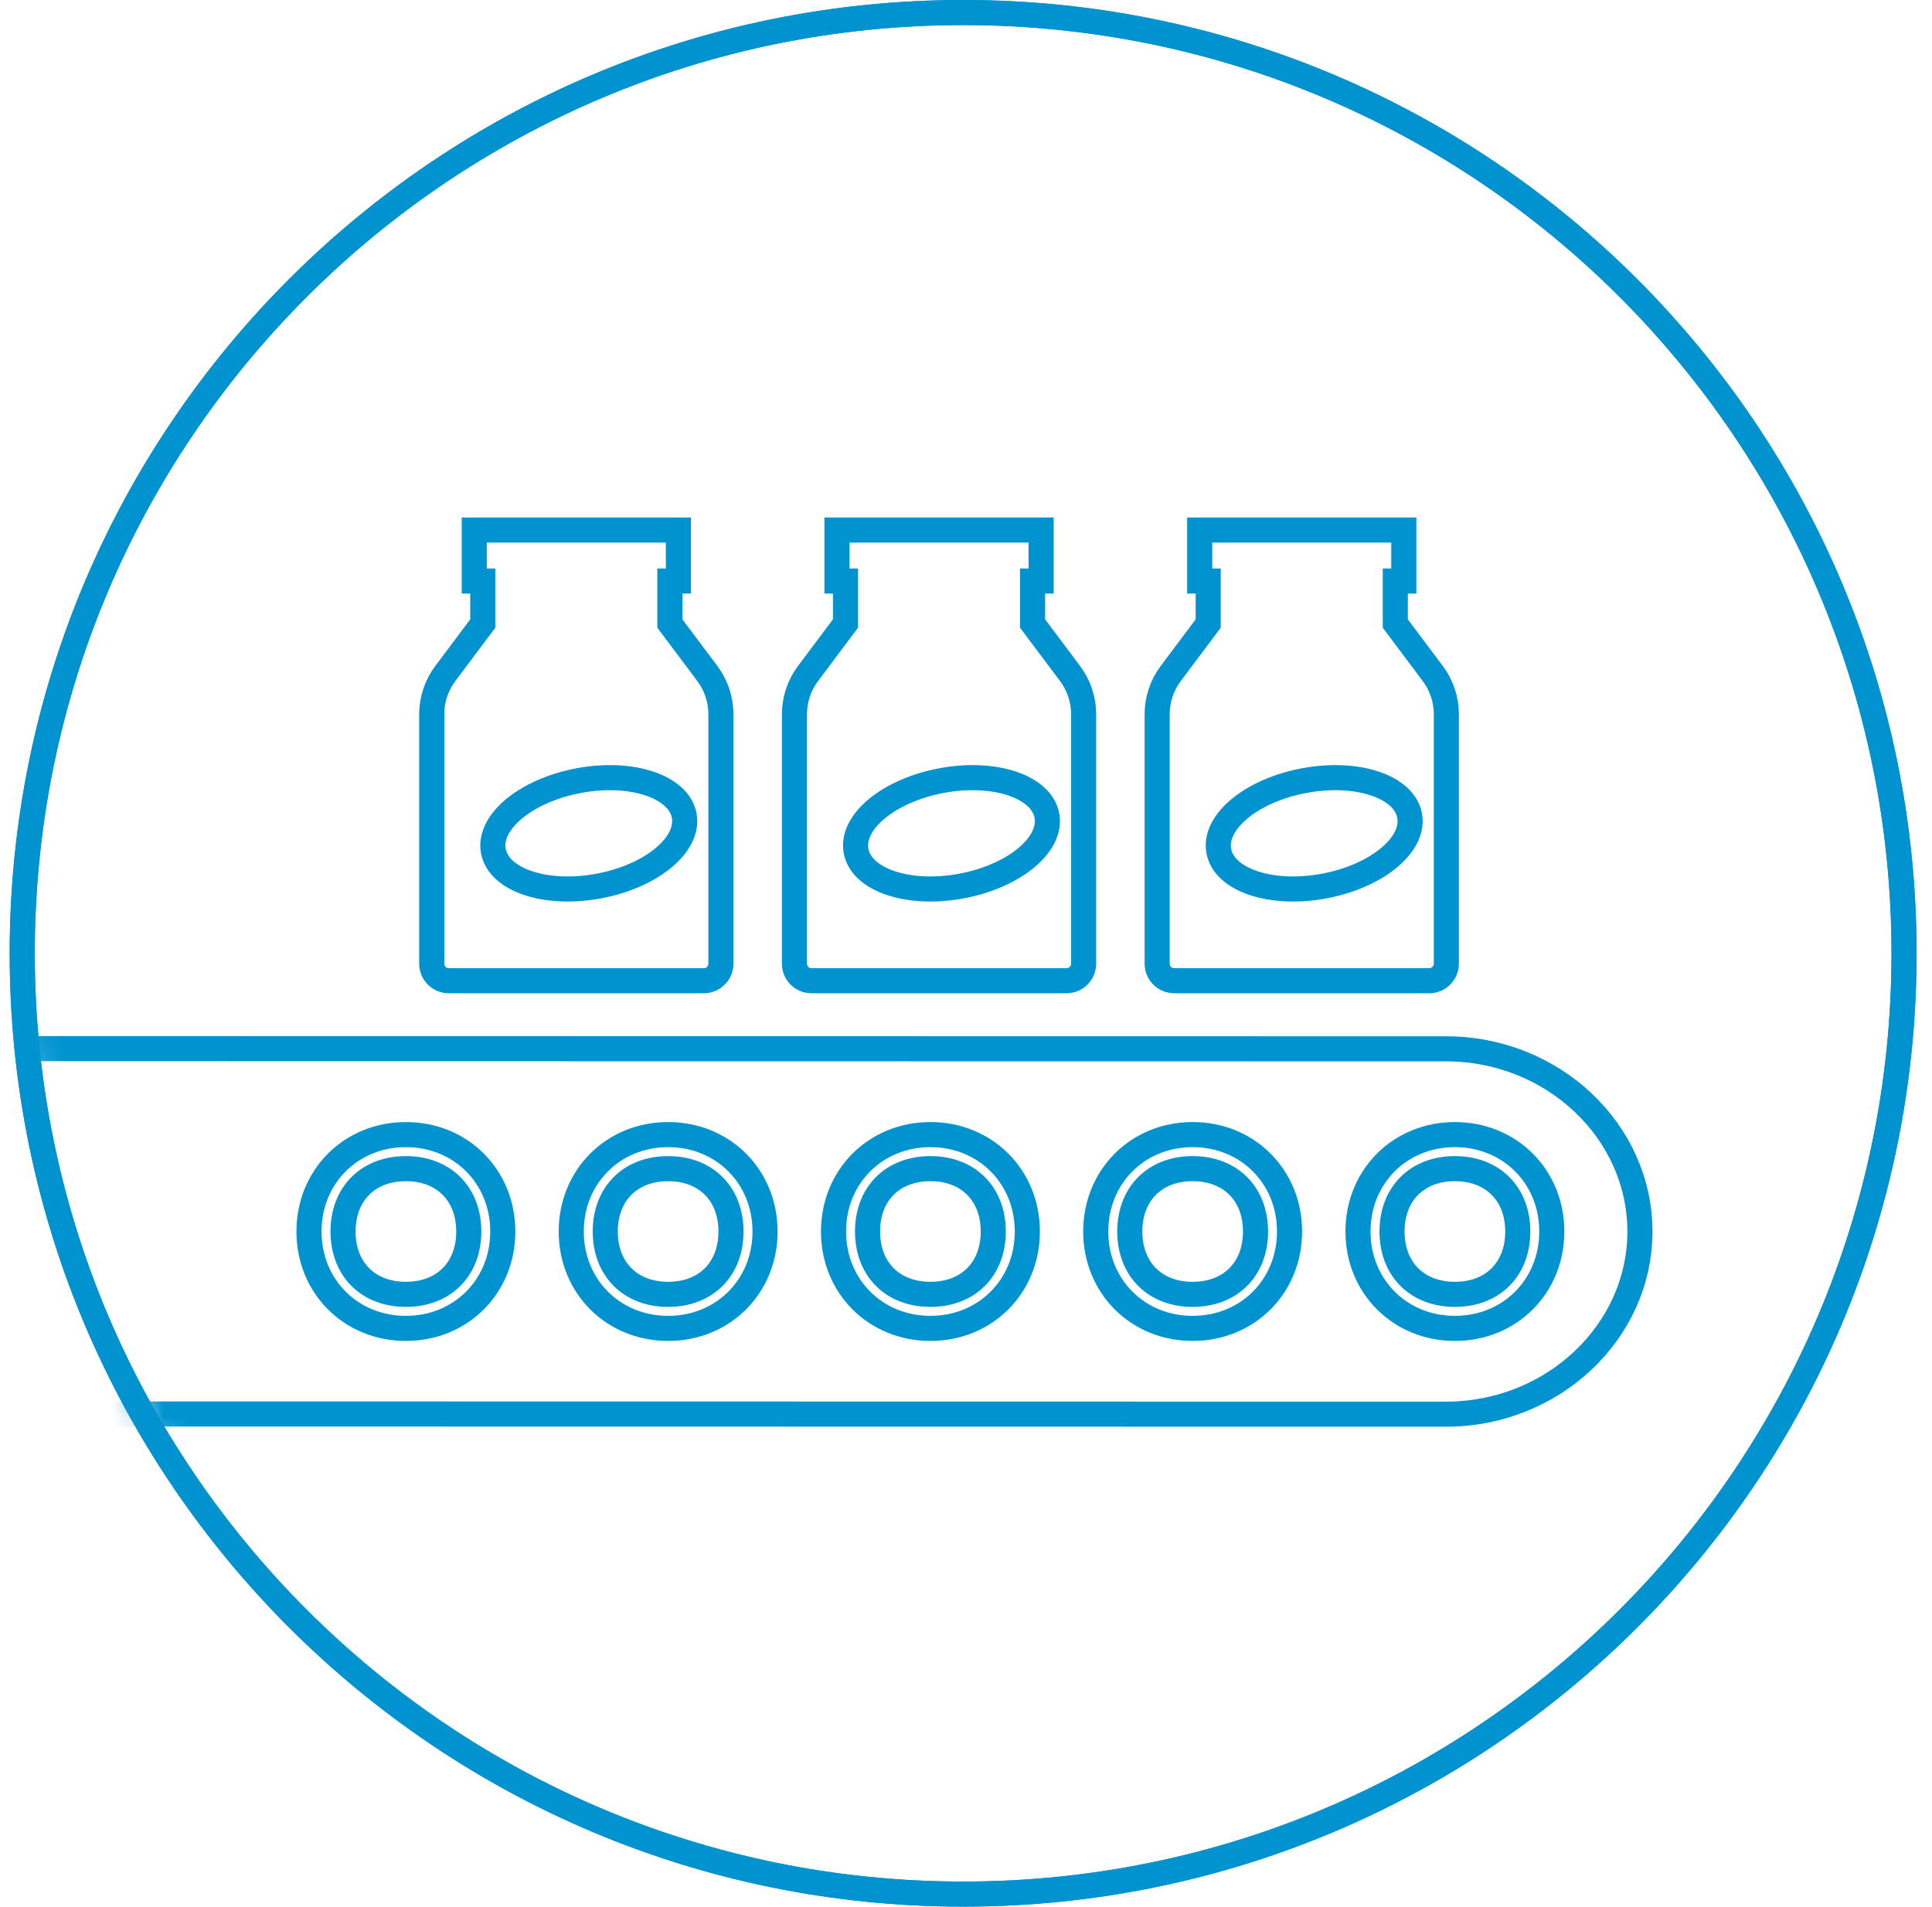 <?xml version="1.0" encoding="UTF-8"?>
<svg width="77px" height="76px" viewBox="0 0 77 76" version="1.1" xmlns="http://www.w3.org/2000/svg" xmlns:xlink="http://www.w3.org/1999/xlink">
    <!-- Generator: Sketch 59 (86127) - https://sketch.com -->
    <title>Group 42</title>
    <desc>Created with Sketch.</desc>
    <defs>
        <path d="M0.886,38 C0.886,58.71 17.677,75.5 38.387,75.5 L38.387,75.5 C59.097,75.5 75.886,58.71 75.886,38 L75.886,38 C75.886,17.289 59.097,0.5 38.387,0.5 L38.387,0.5 C17.677,0.5 0.886,17.289 0.886,38 L0.886,38 Z" id="path-1"></path>
        <path d="M0.886,38 C0.886,58.71 17.677,75.5 38.387,75.5 L38.387,75.5 C59.097,75.5 75.886,58.71 75.886,38 L75.886,38 C75.886,17.289 59.097,0.5 38.387,0.5 L38.387,0.5 C17.677,0.5 0.886,17.289 0.886,38 L0.886,38 Z" id="path-3"></path>
        <path d="M0.886,38 C0.886,58.71 17.677,75.5 38.387,75.5 L38.387,75.5 C59.097,75.5 75.886,58.71 75.886,38 L75.886,38 C75.886,17.289 59.097,0.5 38.387,0.5 L38.387,0.5 C17.677,0.5 0.886,17.289 0.886,38 L0.886,38 Z" id="path-5"></path>
        <path d="M0.886,38 C0.886,58.71 17.677,75.5 38.387,75.5 L38.387,75.5 C59.097,75.5 75.886,58.71 75.886,38 L75.886,38 C75.886,17.289 59.097,0.5 38.387,0.5 L38.387,0.5 C17.677,0.5 0.886,17.289 0.886,38 L0.886,38 Z" id="path-7"></path>
        <path d="M0.886,38 C0.886,58.71 17.677,75.5 38.387,75.5 L38.387,75.5 C59.097,75.5 75.886,58.71 75.886,38 L75.886,38 C75.886,17.289 59.097,0.5 38.387,0.5 L38.387,0.5 C17.677,0.5 0.886,17.289 0.886,38 L0.886,38 Z" id="path-9"></path>
        <path d="M0.886,38 C0.886,58.71 17.677,75.5 38.387,75.5 L38.387,75.5 C59.097,75.5 75.886,58.71 75.886,38 L75.886,38 C75.886,17.289 59.097,0.5 38.387,0.5 L38.387,0.5 C17.677,0.5 0.886,17.289 0.886,38" id="path-11"></path>
        <path d="M0.886,38 C0.886,58.71 17.677,75.5 38.387,75.5 L38.387,75.5 C59.097,75.5 75.886,58.71 75.886,38 L75.886,38 C75.886,17.289 59.097,0.5 38.387,0.5 L38.387,0.5 C17.677,0.5 0.886,17.289 0.886,38 L0.886,38 Z" id="path-13"></path>
        <path d="M0.886,38 C0.886,58.71 17.677,75.5 38.387,75.5 L38.387,75.5 C59.097,75.5 75.886,58.71 75.886,38 L75.886,38 C75.886,17.289 59.097,0.5 38.387,0.5 L38.387,0.5 C17.677,0.5 0.886,17.289 0.886,38 L0.886,38 Z" id="path-15"></path>
        <path d="M0.886,38 C0.886,58.71 17.677,75.5 38.387,75.5 L38.387,75.5 C59.097,75.5 75.886,58.71 75.886,38 L75.886,38 C75.886,17.289 59.097,0.5 38.387,0.5 L38.387,0.5 C17.677,0.5 0.886,17.289 0.886,38 L0.886,38 Z" id="path-17"></path>
        <path d="M0.886,38 C0.886,58.71 17.677,75.5 38.387,75.5 L38.387,75.5 C59.097,75.5 75.886,58.71 75.886,38 L75.886,38 C75.886,17.289 59.097,0.5 38.387,0.5 L38.387,0.5 C17.677,0.5 0.886,17.289 0.886,38 L0.886,38 Z" id="path-19"></path>
        <path d="M0.886,38 C0.886,58.71 17.677,75.5 38.387,75.5 L38.387,75.5 C59.097,75.5 75.886,58.71 75.886,38 L75.886,38 C75.886,17.289 59.097,0.5 38.387,0.5 L38.387,0.5 C17.677,0.5 0.886,17.289 0.886,38 L0.886,38 Z" id="path-21"></path>
        <path d="M0.886,38 C0.886,58.71 17.677,75.5 38.387,75.5 L38.387,75.5 C59.097,75.5 75.886,58.71 75.886,38 L75.886,38 C75.886,17.289 59.097,0.5 38.387,0.5 L38.387,0.5 C17.677,0.5 0.886,17.289 0.886,38 L0.886,38 Z" id="path-23"></path>
    </defs>
    <g id="Infographics" stroke="none" stroke-width="1" fill="none" fill-rule="evenodd">
        <g id="Infographics_Icons" transform="translate(-384, -675)">
            <g id="Group-42" transform="translate(384, 675)">
                <path d="M75.886,38 C75.886,58.71 59.097,75.5 38.386,75.5 C17.676,75.5 0.886,58.71 0.886,38 C0.886,17.29 17.676,0.5 38.386,0.5 C59.097,0.5 75.886,17.29 75.886,38 Z" id="Stroke-1" stroke="#0093D0"></path>
                <g id="Group-39">
                    <g id="Group-5">
                        <mask id="mask-2" fill="white">
                            <use xlink:href="#path-1"></use>
                        </mask>
                        <g id="Clip-4"></g>
                        <path d="M26.629,51.594 C25.126,51.594 24.123,50.592 24.123,49.089 C24.123,47.586 25.126,46.583 26.629,46.583 C28.132,46.583 29.134,47.586 29.134,49.089 C29.134,50.592 28.132,51.594 26.629,51.594 Z M26.629,45.226 C24.441,45.226 22.767,46.9 22.767,49.089 C22.767,51.278 24.441,52.951 26.629,52.951 C28.817,52.951 30.491,51.278 30.491,49.089 C30.491,46.9 28.817,45.226 26.629,45.226 Z" id="Stroke-3" stroke="#0093D0" mask="url(#mask-2)"></path>
                    </g>
                    <g id="Group-8">
                        <mask id="mask-4" fill="white">
                            <use xlink:href="#path-3"></use>
                        </mask>
                        <g id="Clip-7"></g>
                        <path d="M16.177,51.594 C14.674,51.594 13.672,50.592 13.672,49.089 C13.672,47.586 14.674,46.583 16.177,46.583 C17.68,46.583 18.683,47.586 18.683,49.089 C18.683,50.592 17.68,51.594 16.177,51.594 Z M16.177,45.226 C13.989,45.226 12.315,46.9 12.315,49.089 C12.315,51.278 13.989,52.951 16.177,52.951 C18.365,52.951 20.039,51.278 20.039,49.089 C20.039,46.9 18.365,45.226 16.177,45.226 Z" id="Stroke-6" stroke="#0093D0" mask="url(#mask-4)"></path>
                    </g>
                    <g id="Group-11">
                        <mask id="mask-6" fill="white">
                            <use xlink:href="#path-5"></use>
                        </mask>
                        <g id="Clip-10"></g>
                        <path d="M37.082,51.594 C35.578,51.594 34.576,50.592 34.576,49.089 C34.576,47.586 35.578,46.583 37.082,46.583 C38.585,46.583 39.587,47.586 39.587,49.089 C39.587,50.592 38.585,51.594 37.082,51.594 Z M37.082,45.226 C34.894,45.226 33.22,46.9 33.22,49.089 C33.22,51.278 34.894,52.951 37.082,52.951 C39.27,52.951 40.944,51.278 40.944,49.089 C40.944,46.9 39.27,45.226 37.082,45.226 Z" id="Stroke-9" stroke="#0093D0" mask="url(#mask-6)"></path>
                    </g>
                    <g id="Group-14">
                        <mask id="mask-8" fill="white">
                            <use xlink:href="#path-7"></use>
                        </mask>
                        <g id="Clip-13"></g>
                        <path d="M57.985,51.594 C56.482,51.594 55.48,50.592 55.48,49.089 C55.48,47.586 56.482,46.583 57.985,46.583 C59.489,46.583 60.491,47.586 60.491,49.089 C60.491,50.592 59.489,51.594 57.985,51.594 Z M57.985,45.226 C55.797,45.226 54.123,46.9 54.123,49.089 C54.123,51.278 55.797,52.951 57.985,52.951 C60.173,52.951 61.847,51.278 61.847,49.089 C61.847,46.9 60.173,45.226 57.985,45.226 Z" id="Stroke-12" stroke="#0093D0" mask="url(#mask-8)"></path>
                    </g>
                    <g id="Group-17">
                        <mask id="mask-10" fill="white">
                            <use xlink:href="#path-9"></use>
                        </mask>
                        <g id="Clip-16"></g>
                        <path d="M47.533,51.594 C46.03,51.594 45.028,50.592 45.028,49.089 C45.028,47.586 46.03,46.583 47.533,46.583 C49.037,46.583 50.039,47.586 50.039,49.089 C50.039,50.592 49.037,51.594 47.533,51.594 Z M47.533,45.226 C45.345,45.226 43.671,46.9 43.671,49.089 C43.671,51.278 45.345,52.951 47.533,52.951 C49.722,52.951 51.395,51.278 51.395,49.089 C51.395,46.9 49.722,45.226 47.533,45.226 Z" id="Stroke-15" stroke="#0093D0" mask="url(#mask-10)"></path>
                    </g>
                    <g id="Group-20">
                        <mask id="mask-12" fill="white">
                            <use xlink:href="#path-11"></use>
                        </mask>
                        <g id="Clip-19"></g>
                        <path d="M-2,56.361 L57.635,56.37 C61.883,56.37 65.359,53.093 65.359,49.089 C65.359,45.084 61.883,41.807 57.635,41.807 L-2,41.798" id="Stroke-18" stroke="#0093D0" mask="url(#mask-12)"></path>
                    </g>
                    <g id="Group-23">
                        <mask id="mask-14" fill="white">
                            <use xlink:href="#path-13"></use>
                        </mask>
                        <g id="Clip-22"></g>
                        <path d="M57.101,26.844 L55.61,24.855 L55.61,23.16 L55.949,23.16 L55.949,21.127 L47.814,21.127 L47.814,23.16 L48.153,23.16 L48.153,24.855 L46.662,26.844 C46.309,27.313 46.119,27.885 46.119,28.471 L46.119,38.414 C46.119,38.788 46.422,39.092 46.796,39.092 L56.965,39.092 C57.34,39.092 57.644,38.788 57.644,38.414 L57.644,28.471 C57.644,27.885 57.454,27.313 57.101,26.844 Z" id="Stroke-21" stroke="#0093D0" mask="url(#mask-14)"></path>
                    </g>
                    <g id="Group-26">
                        <mask id="mask-16" fill="white">
                            <use xlink:href="#path-15"></use>
                        </mask>
                        <g id="Clip-25"></g>
                        <path d="M56.18,32.511 C56.396,33.673 54.868,34.93 52.768,35.32 C50.667,35.71 48.79,35.084 48.575,33.923 C48.359,32.761 49.887,31.504 51.987,31.114 C54.087,30.724 55.965,31.35 56.18,32.511 Z" id="Stroke-24" stroke="#0093D0" mask="url(#mask-16)"></path>
                    </g>
                    <g id="Group-29">
                        <mask id="mask-18" fill="white">
                            <use xlink:href="#path-17"></use>
                        </mask>
                        <g id="Clip-28"></g>
                        <path d="M42.645,26.844 L41.154,24.855 L41.154,23.16 L41.493,23.16 L41.493,21.127 L33.358,21.127 L33.358,23.16 L33.697,23.16 L33.697,24.855 L32.206,26.844 C31.853,27.313 31.663,27.885 31.663,28.471 L31.663,38.414 C31.663,38.788 31.966,39.092 32.34,39.092 L42.509,39.092 C42.884,39.092 43.188,38.788 43.188,38.414 L43.188,28.471 C43.188,27.885 42.998,27.313 42.645,26.844 Z" id="Stroke-27" stroke="#0093D0" mask="url(#mask-18)"></path>
                    </g>
                    <g id="Group-32">
                        <mask id="mask-20" fill="white">
                            <use xlink:href="#path-19"></use>
                        </mask>
                        <g id="Clip-31"></g>
                        <path d="M41.724,32.511 C41.94,33.673 40.412,34.93 38.312,35.32 C36.211,35.71 34.334,35.084 34.119,33.923 C33.903,32.761 35.431,31.504 37.532,31.114 C39.631,30.724 41.509,31.35 41.724,32.511 Z" id="Stroke-30" stroke="#0093D0" mask="url(#mask-20)"></path>
                    </g>
                    <g id="Group-35">
                        <mask id="mask-22" fill="white">
                            <use xlink:href="#path-21"></use>
                        </mask>
                        <g id="Clip-34"></g>
                        <path d="M28.189,26.844 L26.698,24.855 L26.698,23.16 L27.037,23.16 L27.037,21.127 L18.902,21.127 L18.902,23.16 L19.241,23.16 L19.241,24.855 L17.75,26.844 C17.397,27.313 17.207,27.885 17.207,28.471 L17.207,38.414 C17.207,38.788 17.51,39.092 17.884,39.092 L28.053,39.092 C28.428,39.092 28.732,38.788 28.732,38.414 L28.732,28.471 C28.732,27.885 28.542,27.313 28.189,26.844 Z" id="Stroke-33" stroke="#0093D0" mask="url(#mask-22)"></path>
                    </g>
                    <g id="Group-38">
                        <mask id="mask-24" fill="white">
                            <use xlink:href="#path-23"></use>
                        </mask>
                        <g id="Clip-37"></g>
                        <path d="M27.269,32.511 C27.484,33.673 25.957,34.93 23.856,35.32 C21.755,35.71 19.878,35.084 19.663,33.923 C19.447,32.761 20.975,31.504 23.076,31.114 C25.175,30.724 27.053,31.35 27.269,32.511 Z" id="Stroke-36" stroke="#0093D0" mask="url(#mask-24)"></path>
                    </g>
                </g>
                <path d="M75.886,38 C75.886,58.71 59.097,75.5 38.386,75.5 C17.676,75.5 0.886,58.71 0.886,38 C0.886,17.29 17.676,0.5 38.386,0.5 C59.097,0.5 75.886,17.29 75.886,38 Z" id="Stroke-40" stroke="#0093D0"></path>
            </g>
        </g>
    </g>
</svg>
